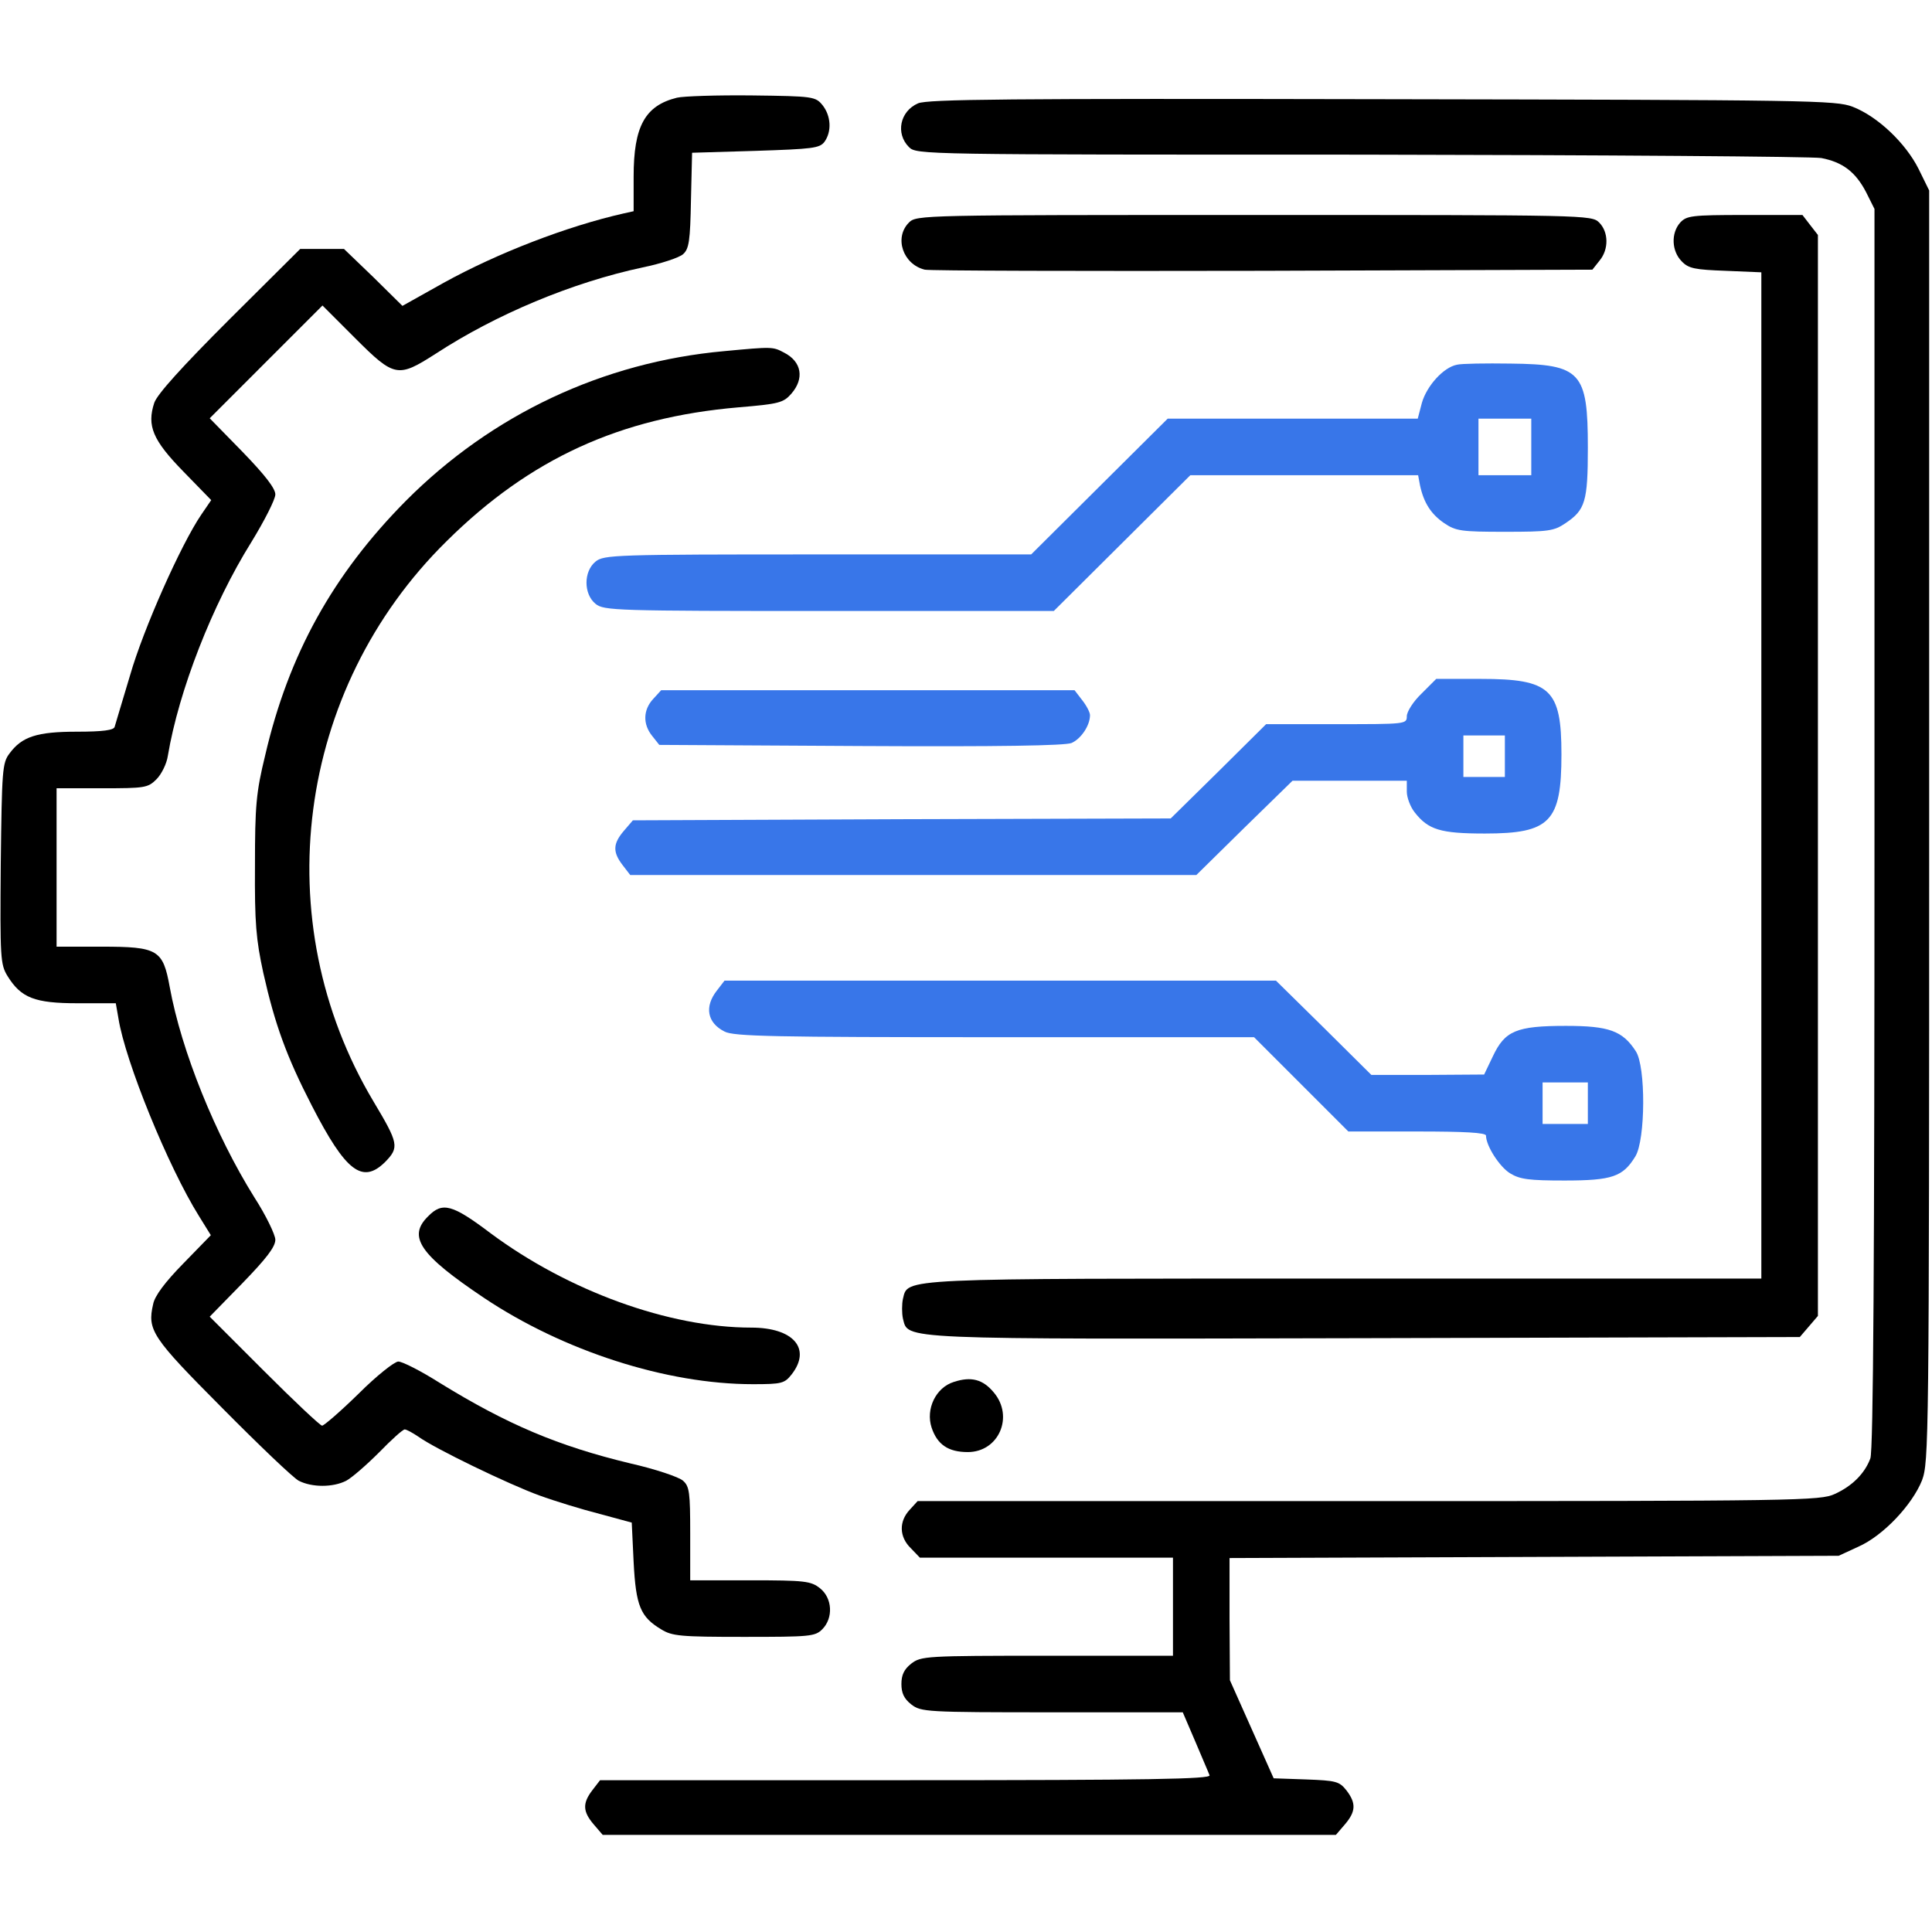 <?xml version="1.0" encoding="UTF-8"?> <svg xmlns="http://www.w3.org/2000/svg" width="683" height="683" viewBox="0 0 683 683" fill="none"> <path d="M239.335 34.535C228.002 37.335 224.002 44.668 224.002 62.401V74.668L220.402 75.468C200.402 80.001 175.869 89.468 156.802 100.001L142.269 108.135L132.002 98.001L121.602 88.001H113.869H106.135L81.069 112.935C64.269 129.735 55.602 139.335 54.535 142.401C51.868 150.535 54.002 155.601 64.802 166.668L74.668 176.801L71.202 181.868C64.002 192.401 50.669 222.401 46.002 238.668C43.202 247.868 40.802 256.135 40.535 256.935C40.269 258.135 36.402 258.668 27.202 258.668C13.069 258.668 7.735 260.401 3.335 266.401C0.802 269.735 0.669 272.401 0.269 305.335C0.002 338.801 0.135 340.935 2.669 345.068C7.469 352.801 12.268 354.668 27.468 354.668H40.935L41.868 360.001C44.269 375.201 59.468 412.535 70.402 430.001L74.535 436.668L64.802 446.668C58.402 453.201 54.669 458.135 54.135 461.068C52.002 470.268 53.735 472.801 78.535 497.735C91.469 510.801 103.602 522.401 105.602 523.468C110.269 525.868 117.735 525.868 122.402 523.468C124.402 522.401 129.602 517.868 134.002 513.468C138.402 508.935 142.402 505.335 143.069 505.335C143.735 505.335 145.869 506.535 147.869 507.868C153.735 512.135 180.002 524.801 190.669 528.668C196.135 530.668 205.735 533.601 212.002 535.201L223.335 538.268L224.002 552.268C224.802 567.735 226.402 571.601 233.735 576.001C237.602 578.401 240.535 578.668 262.935 578.668C286.269 578.668 288.135 578.535 290.669 576.001C294.669 572.001 294.269 564.935 289.869 561.468C286.669 558.935 284.535 558.668 265.202 558.668H244.002V542.268C244.002 527.601 243.735 525.468 241.469 523.468C240.002 522.135 231.602 519.335 222.802 517.335C197.335 511.201 179.335 503.601 155.335 488.801C148.802 484.668 142.269 481.335 140.802 481.335C139.469 481.335 133.069 486.401 126.802 492.668C120.402 498.935 114.535 504.001 113.869 504.001C113.202 504.001 104.002 495.335 93.335 484.668L74.135 465.468L85.735 453.601C94.135 444.935 97.335 440.801 97.335 438.268C97.335 436.535 94.002 429.601 89.868 423.201C76.135 401.201 64.135 371.601 60.002 348.935C57.602 335.735 55.868 334.668 35.868 334.668H20.002V306.668V278.668H36.002C51.202 278.668 52.269 278.535 55.335 275.468C57.069 273.735 58.935 270.001 59.335 267.201C63.202 244.135 75.069 213.735 88.802 191.735C93.469 184.135 97.335 176.535 97.335 174.801C97.335 172.668 93.735 168.001 85.735 159.735L74.135 147.868L94.002 128.001L114.002 108.001L125.602 119.601C139.469 133.468 140.669 133.601 154.002 125.068C175.469 111.068 202.269 99.868 227.202 94.535C233.735 93.201 240.135 91.068 241.469 89.868C243.602 88.001 244.002 85.068 244.269 70.801L244.669 54.001L267.069 53.335C287.335 52.668 289.735 52.401 291.469 50.135C294.135 46.401 293.735 40.935 290.802 37.201C288.269 34.135 287.602 34.001 265.735 33.735C253.469 33.601 241.602 34.001 239.335 34.535Z" fill="black"></path> <path d="M324.534 36.535C318.134 39.335 316.534 47.201 321.334 52.001C324 54.668 325.867 54.668 481.067 54.668C567.334 54.801 640.667 55.335 643.867 55.868C651.467 57.335 656 60.801 659.734 68.001L662.667 73.868V292.801C662.667 444.668 662.267 512.935 661.2 515.601C659.2 520.935 654.8 525.335 648.667 528.135C643.6 530.535 636 530.668 483.867 530.668H324.4L321.6 533.735C317.734 537.868 317.867 543.335 322 547.335L325.2 550.668H370H414.667V568.001V585.335H370.134C327.2 585.335 325.6 585.468 322.134 588.135C319.6 590.135 318.667 592.135 318.667 595.335C318.667 598.535 319.6 600.535 322.134 602.535C325.6 605.201 327.2 605.335 371.867 605.335H418.134L422.534 615.601C424.934 621.335 427.334 626.801 427.6 627.601C428.134 628.935 406.134 629.335 320.267 629.335H212.134L209.467 632.801C205.867 637.468 206 640.401 209.867 644.935L213.067 648.668H342.667H472.267L475.467 644.935C479.334 640.401 479.467 637.468 476 632.935C473.467 629.735 472.267 629.468 461.734 629.068L450.267 628.668L442.534 611.335L434.8 594.001L434.667 572.401V550.801L542.4 550.401L650 550.001L656.934 546.801C665.734 542.935 676 532.001 679.467 523.335C681.867 516.801 682 510.668 682 292.001V67.335L678.267 59.735C673.734 50.668 663.867 41.201 654.934 37.735C648.934 35.468 640.4 35.335 488.667 35.068C355.867 34.801 328 35.068 324.534 36.535Z" fill="black"></path> <path d="M321.337 78.668C316.004 84.002 319.204 93.469 326.937 95.335C328.67 95.735 382.404 95.868 446.404 95.735L562.937 95.335L565.47 92.135C568.804 88.135 568.67 82.002 565.337 78.668C562.67 76.002 560.937 76.002 443.337 76.002C325.737 76.002 324.004 76.002 321.337 78.668Z" fill="black"></path> <path d="M594.002 78.669C590.669 82.403 590.936 88.803 594.536 92.403C596.936 94.936 599.202 95.336 610.002 95.736L622.669 96.269V274.136V452.003H476.002C316.269 452.003 321.069 451.736 319.202 459.203C318.802 461.069 318.802 464.269 319.202 466.136C321.202 473.603 315.469 473.469 482.802 473.069L636.269 472.669L639.469 468.936L642.669 465.203V274.136V83.069L639.869 79.469L637.202 76.003H616.802C598.002 76.003 596.269 76.269 594.002 78.669Z" fill="black"></path> <path d="M256.003 124.136C213.203 128.002 173.869 146.536 143.469 177.069C117.736 203.069 102.003 231.336 93.736 267.069C90.536 280.136 90.136 284.936 90.136 306.002C90.003 326.402 90.536 332.136 93.069 343.869C97.203 362.269 101.336 373.602 110.269 390.936C122.269 414.269 128.136 418.669 136.136 410.802C141.203 405.602 140.936 404.269 132.003 389.336C94.003 325.602 104.669 243.736 157.869 191.336C187.336 162.136 219.203 147.602 261.069 144.002C275.336 142.802 276.936 142.402 279.736 139.202C284.403 133.869 283.469 127.869 277.203 124.669C273.203 122.536 273.069 122.536 256.003 124.136Z" fill="black"></path> <path d="M515.069 128.933C510.269 129.867 504.403 136.4 502.669 142.4L501.203 148H457.069H412.803L388.669 172L364.536 196H289.069C217.336 196 213.469 196.133 210.536 198.533C206.269 202 206.269 210 210.536 213.467C213.469 215.867 217.469 216 293.069 216H372.536L396.669 192L420.803 168H461.069H501.336L502.003 171.6C503.336 177.733 505.869 181.733 510.536 184.933C514.669 187.733 516.536 188 532.003 188C547.469 188 549.336 187.733 553.469 184.933C560.403 180.267 561.336 177.333 561.336 158.267C561.336 131.467 558.936 128.8 534.003 128.533C525.203 128.4 516.669 128.533 515.069 128.933ZM541.336 158V168H532.003H522.669V158V148H532.003H541.336V158Z" fill="#3876E9"></path> <path d="M502.535 245.203C499.602 248.003 497.335 251.603 497.335 253.203C497.335 256.003 496.935 256.003 472.401 256.003H447.601L430.801 272.669L413.868 289.336L318.801 289.603L223.735 290.003L220.535 293.736C216.668 298.269 216.535 301.203 220.135 305.869L222.801 309.336H322.935H422.935L439.868 292.669L456.935 276.003H477.068H497.335V279.869C497.335 281.869 498.535 285.203 500.135 287.203C504.935 293.336 509.202 294.669 524.935 294.669C548.002 294.669 552.002 290.536 552.002 266.669C552.002 243.603 548.135 240.003 523.468 240.003H507.735L502.535 245.203ZM532.002 267.336V274.669H524.668H517.335V267.336V260.003H524.668H532.002V267.336Z" fill="#3876E9"></path> <path d="M230.937 247.069C227.337 250.935 227.203 256.002 230.537 260.135L233.07 263.335L304.137 263.735C353.337 264.002 376.403 263.602 378.803 262.669C382.137 261.202 385.337 256.535 385.337 252.802C385.337 251.869 384.137 249.469 382.537 247.469L379.87 244.002H306.803H233.737L230.937 247.069Z" fill="#3876E9"></path> <path d="M253.468 350.136C248.935 355.869 250.002 361.603 256.135 364.669C259.335 366.403 273.735 366.669 351.602 366.669H443.335L460.002 383.336L476.669 400.003H500.935C517.735 400.003 525.335 400.403 525.335 401.469C525.335 405.069 530.135 412.536 533.869 414.803C537.335 416.936 540.669 417.336 553.069 417.336C570.002 417.336 573.735 416.003 578.135 408.803C581.735 402.936 581.869 376.936 578.269 371.603C573.602 364.403 568.802 362.669 553.602 362.669C536.002 362.669 532.002 364.403 527.735 373.469L524.669 379.869L504.669 380.003H484.802L468.002 363.336L451.069 346.669H353.602H256.135L253.468 350.136ZM561.335 390.003V397.336H553.335H545.335V390.003V382.669H553.335H561.335V390.003Z" fill="#3876E9"></path> <path d="M151.335 430.003C144.001 437.203 148.401 443.603 171.068 458.803C199.201 477.603 235.601 489.336 266.135 489.336C276.401 489.336 277.335 489.069 279.868 485.869C286.935 476.803 280.535 469.336 265.601 469.336C236.535 469.336 200.935 456.403 173.468 436.003C159.868 425.736 156.401 424.803 151.335 430.003Z" fill="black"></path> <path d="M337.201 488.536C330.801 490.536 327.201 498.136 329.334 504.669C331.334 510.669 335.201 513.336 342.134 513.336C353.068 513.336 358.534 500.803 351.334 492.269C347.468 487.603 343.334 486.536 337.201 488.536Z" fill="black"></path> </svg> 